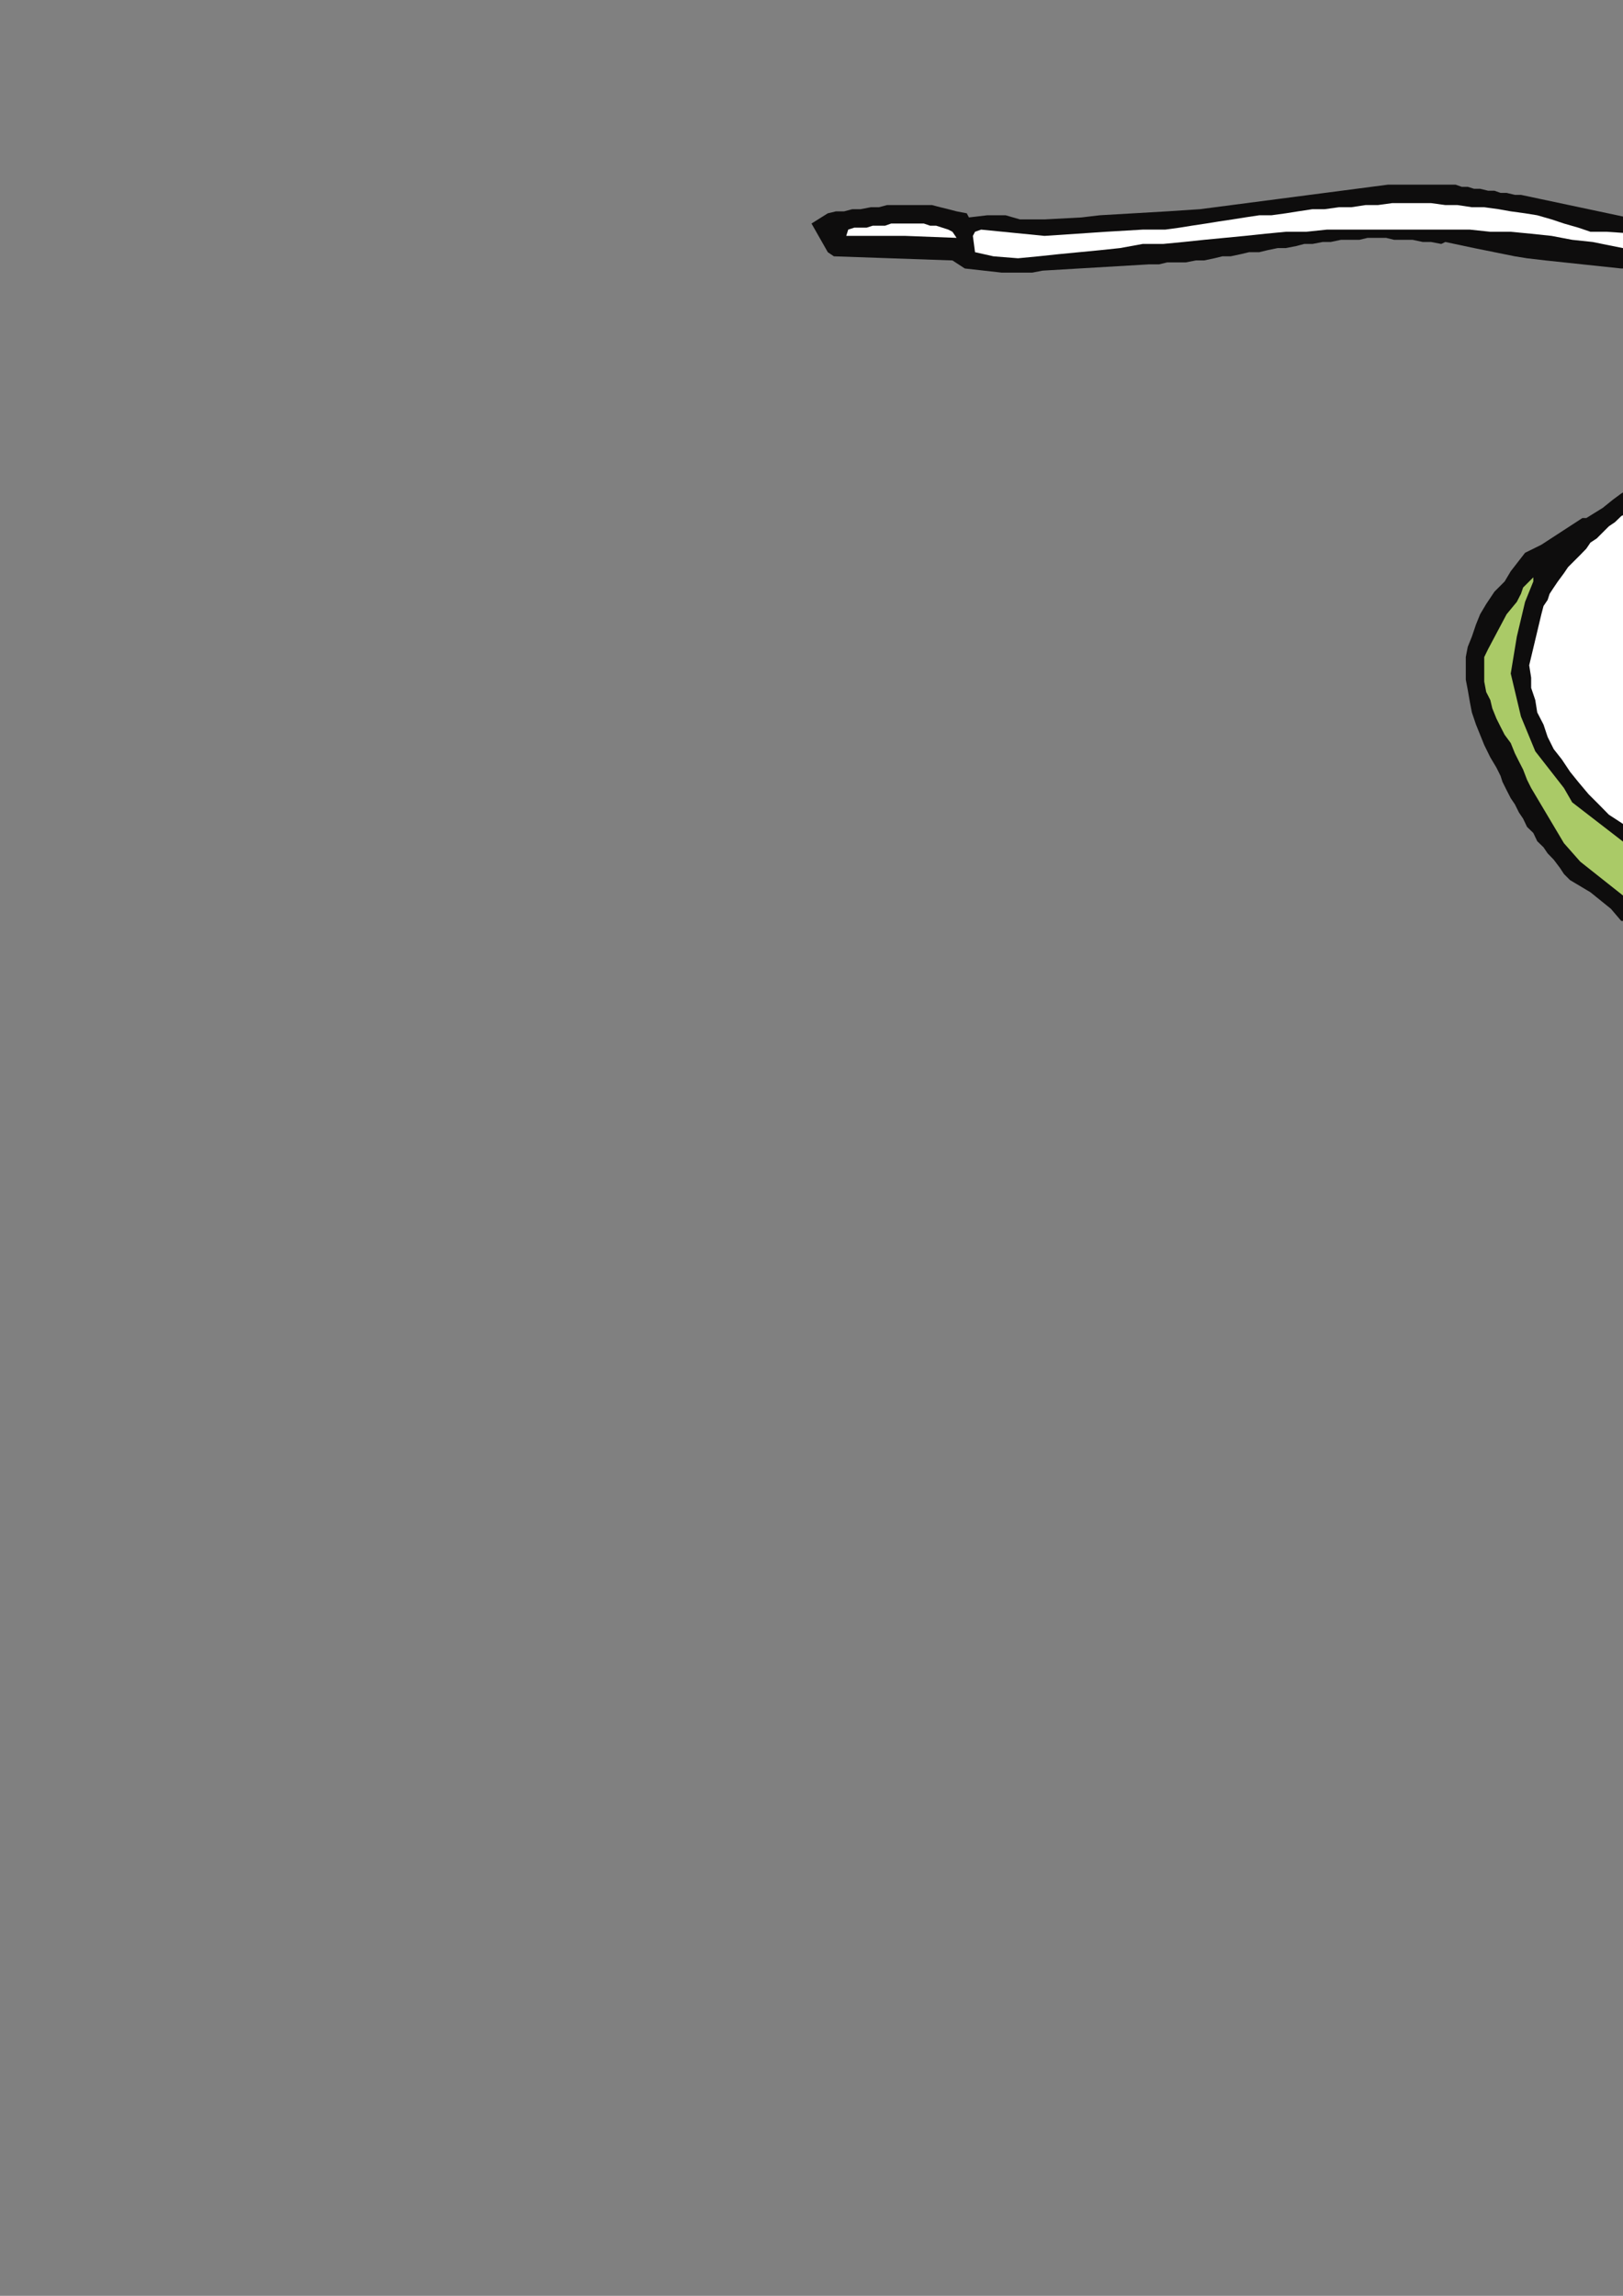 <?xml version="1.0" encoding="utf-8"?>
<!-- Created by UniConvertor 2.0rc4 (https://sk1project.net/) -->
<svg xmlns="http://www.w3.org/2000/svg" height="841.89pt" viewBox="0 0 595.276 841.89" width="595.276pt" version="1.1" xmlns:xlink="http://www.w3.org/1999/xlink" id="96bc930f-f60d-11ea-a550-dcc15c148e23">

<rect x="0" y="0" width="595.276" height="841.89" fill="#808080" stroke="none"/>

<g>
	<g>
		<path style="fill:#0e0d0d;" d="M 811.358,420.225 L 812.87,420.225 817.334,416.481 819.638,393.945 819.638,387.969 820.358,377.457 825.614,374.505 827.846,370.761 828.638,364.713 828.638,361.761 829.358,350.457 829.358,346.713 828.638,321.945 828.638,312.945 828.638,306.249 829.358,297.969 829.358,290.481 828.638,282.201 828.638,274.713 828.638,266.505 829.358,258.225 830.078,250.737 831.59,242.457 834.614,240.945 837.638,240.225 840.59,238.713 843.614,237.201 846.638,235.761 849.59,234.969 852.614,233.457 855.638,231.945 858.59,230.505 861.614,228.993 864.638,226.761 867.59,224.457 869.822,222.945 872.846,220.713 875.87,218.481 878.822,215.457 880.334,214.737 881.846,213.225 883.358,211.713 884.87,210.993 886.382,209.481 887.102,207.969 888.614,206.457 889.334,204.945 890.846,204.225 891.638,202.713 893.078,201.201 893.87,199.761 894.59,198.249 896.102,197.457 896.822,195.945 898.334,194.505 907.334,176.505 909.638,169.737 911.078,167.505 911.078,164.481 912.59,149.505 914.102,145.761 915.614,141.225 920.87,115.737 920.87,106.737 920.87,79.737 920.078,76.713 919.358,72.969 917.846,69.945 915.614,66.201 913.382,63.249 911.078,59.505 908.126,56.481 905.102,52.737 902.078,49.713 899.126,46.761 896.102,43.737 892.358,40.713 888.614,37.761 885.59,34.737 881.846,32.505 878.822,30.201 875.078,28.761 872.126,27.249 868.382,25.737 864.638,24.945 860.822,24.225 857.87,23.505 854.126,23.505 850.382,23.505 847.358,23.505 843.614,24.225 839.87,24.225 836.126,24.945 833.102,25.737 829.358,26.457 825.614,27.969 822.59,28.761 818.846,30.201 815.102,30.993 812.078,32.505 808.334,33.945 804.59,35.457 801.638,36.969 797.822,39.201 794.078,40.713 791.126,42.225 787.382,44.457 783.638,45.969 780.614,47.481 776.87,49.713 773.126,51.225 770.102,52.737 766.358,54.249 752.102,61.737 746.846,66.993 738.638,75.201 725.822,84.993 692.126,84.201 688.382,84.201 621.638,80.457 596.87,78.225 596.87,79.737 557.846,71.457 555.614,71.457 552.59,70.737 550.358,70.737 548.126,69.945 545.822,69.945 542.87,69.225 540.638,69.225 538.334,68.505 536.102,68.505 533.87,67.713 530.846,67.713 528.614,67.713 526.382,67.713 524.078,67.713 521.846,67.713 518.822,67.713 516.59,67.713 509.102,67.713 440.126,76.713 428.102,77.505 403.334,78.945 396.638,79.737 383.102,80.457 374.102,80.457 368.846,78.945 362.078,78.945 355.382,79.737 354.59,78.225 350.846,77.505 347.822,76.713 344.87,75.993 341.846,75.201 338.102,75.201 335.078,75.201 332.126,75.201 329.102,75.201 325.358,75.201 322.334,75.993 319.382,75.993 315.638,76.713 312.614,76.713 309.59,77.505 306.638,77.505 303.614,78.225 297.638,81.969 303.614,92.481 305.846,93.993 349.334,95.505 353.87,98.457 367.334,99.969 371.078,99.969 378.638,99.969 382.382,99.249 421.334,96.945 425.078,96.945 428.102,96.225 431.846,96.225 434.87,96.225 438.614,95.505 441.638,95.505 445.382,94.713 448.334,93.993 451.358,93.993 455.102,93.201 458.126,92.481 461.87,92.481 464.822,91.761 468.638,90.969 471.59,90.969 475.334,90.249 478.358,89.457 481.382,89.457 485.126,88.737 488.078,88.737 491.822,87.945 494.846,87.945 498.59,87.945 501.614,87.225 504.638,87.225 508.382,87.225 511.334,87.945 515.078,87.945 518.102,87.945 521.846,88.737 524.87,88.737 528.614,89.457 530.126,88.737 540.638,90.969 555.614,93.993 560.078,94.713 566.846,95.505 594.638,98.457 598.382,98.457 628.334,102.201 655.334,103.713 665.846,103.713 668.078,103.713 677.078,104.505 681.614,104.505 699.614,104.505 705.59,106.737 698.102,112.713 694.358,116.457 690.614,119.481 687.59,123.225 683.846,125.457 680.822,128.481 677.078,131.505 674.126,133.737 670.382,136.761 667.358,138.993 663.614,141.225 660.59,143.457 656.846,145.761 653.102,147.993 650.078,149.505 646.334,151.737 643.382,153.969 639.638,155.481 636.614,157.713 632.87,159.225 629.126,161.457 626.102,162.969 622.358,165.201 619.334,166.713 615.59,168.945 611.846,170.457 608.822,172.761 605.078,174.993 602.126,176.505 598.382,178.737 594.638,180.969 591.614,183.201 587.87,186.225 581.822,189.969 580.382,189.969 565.334,199.761 559.358,202.713 554.102,209.481 551.87,213.225 548.126,216.969 545.102,221.505 542.87,225.249 541.358,228.993 539.846,233.457 538.334,237.201 537.614,240.945 537.614,245.481 537.614,249.225 538.334,252.969 539.126,257.505 539.846,261.249 541.358,265.713 542.87,269.457 544.382,273.201 546.614,277.737 548.846,281.481 550.358,284.505 551.078,286.737 552.59,289.761 554.102,292.713 555.614,294.945 557.126,297.969 558.638,300.201 560.078,303.225 562.382,305.457 563.822,308.481 566.126,310.713 567.638,312.945 569.87,315.249 572.102,318.201 573.614,320.505 575.846,322.737 583.334,327.201 590.822,333.249 594.638,337.713 595.358,337.713 596.078,337.713 597.59,338.505 598.382,338.505 599.102,339.225 600.614,339.225 601.334,339.945 602.846,339.945 603.638,340.737 604.358,340.737 605.87,341.457 606.59,341.457 607.382,342.249 608.822,342.249 609.614,342.969 610.334,342.969 611.846,344.481 615.59,345.201 618.614,345.993 621.638,346.713 624.59,346.713 627.614,347.505 630.638,348.225 633.59,348.225 636.614,348.945 639.638,348.945 642.59,348.945 645.614,349.737 648.638,349.737 651.59,349.737 654.614,349.737 657.638,348.945 660.59,348.945 663.614,348.945 666.638,348.225 669.59,348.225 672.614,347.505 675.638,346.713 678.59,345.993 681.614,345.201 684.638,344.481 687.59,342.969 690.614,342.249 693.638,340.737 696.59,339.945 698.822,338.505 701.846,336.993 705.59,335.481 707.822,333.249 710.846,331.737 716.822,327.201 728.846,321.945 731.078,320.505 733.382,318.993 735.614,316.761 737.846,315.249 740.078,312.945 741.59,311.505 743.822,309.201 746.126,306.969 747.638,304.737 749.87,303.225 752.102,300.993 753.614,298.761 755.846,296.457 758.078,294.225 760.382,291.993 762.614,289.761 796.382,254.481 803.87,249.945 803.078,267.225 803.87,279.249 804.59,290.481 805.382,302.505 805.382,314.457 805.382,326.481 804.59,337.713 803.87,349.737 802.358,361.761 800.846,384.945 799.334,396.969 800.126,399.993 800.126,402.225 800.126,405.249 800.126,408.201 800.126,411.225 800.846,413.457 801.638,416.481 803.87,419.505 809.846,420.945 811.358,420.225 Z" />
		<path style="fill:#ffffff;" d="M 809.846,412.737 L 810.638,408.201 811.358,404.457 811.358,399.993 812.078,396.249 812.078,391.713 812.87,387.969 812.87,383.505 812.078,378.969 811.358,374.505 809.126,375.945 809.846,412.737 Z" />
		<path style="fill:#ffffff;" d="M 821.078,368.457 L 820.358,363.993 821.87,264.201 823.382,219.201 821.078,197.457 816.614,187.737 814.382,187.737 809.846,189.249 812.078,198.249 813.59,207.249 814.382,215.457 814.382,224.457 813.59,233.457 812.87,242.457 812.078,250.737 811.358,259.737 813.59,317.481 813.59,322.737 811.358,367.737 821.078,368.457 Z" />
		<path style="fill:#aaca67;" d="M 647.126,342.249 L 650.078,342.249 652.382,342.249 655.334,342.249 657.638,342.249 660.59,342.249 662.822,342.249 665.846,341.457 668.078,341.457 670.382,340.737 673.334,339.945 675.638,339.945 678.59,339.225 680.822,338.505 683.846,337.713 686.078,336.993 689.102,335.481 691.334,334.761 694.358,333.249 696.59,332.457 699.614,330.945 701.846,330.225 704.87,328.713 707.102,327.201 710.126,325.761 712.358,324.249 715.382,322.737 717.614,321.225 720.638,318.993 722.87,317.481 725.822,315.969 728.126,313.737 731.078,312.225 743.102,301.713 767.87,276.225 773.126,270.249 775.358,267.945 777.59,265.713 779.102,263.481 781.334,261.249 782.846,258.945 785.078,256.713 786.59,254.481 788.822,252.969 791.126,250.737 792.638,249.225 794.87,247.713 796.382,246.201 798.614,244.761 800.846,243.249 803.078,242.457 805.382,240.945 806.102,234.969 805.382,231.225 783.638,243.969 779.102,245.481 773.126,249.945 773.126,251.457 755.846,265.713 743.102,279.249 739.358,282.201 719.846,300.993 711.638,308.481 710.126,309.201 708.614,310.713 707.102,312.225 704.87,312.945 703.358,314.457 701.126,315.969 698.822,317.481 697.382,318.201 695.078,319.713 692.846,320.505 690.614,321.945 688.382,322.737 686.87,323.457 684.638,324.249 682.334,324.249 680.822,324.969 674.846,327.993 673.334,328.713 671.102,329.505 669.59,329.505 667.358,329.505 665.846,330.225 663.614,330.225 662.102,330.225 659.87,330.225 657.638,330.225 656.126,330.225 653.822,330.225 652.382,330.225 650.078,330.225 648.638,330.225 646.334,330.225 644.822,330.225 640.358,330.225 620.846,325.761 605.87,316.761 602.846,314.457 576.638,294.225 573.614,288.969 563.102,275.505 557.846,262.761 554.102,246.993 556.334,233.457 559.358,220.713 560.87,216.969 562.382,213.225 562.382,211.713 558.638,215.457 557.846,217.761 556.334,220.713 552.59,225.249 545.822,237.993 544.382,240.945 544.382,243.969 544.382,246.993 544.382,249.945 545.102,253.761 546.614,256.713 547.334,259.737 548.846,263.481 550.358,266.505 551.87,269.457 554.102,272.481 555.614,276.225 557.126,279.249 558.638,282.201 560.078,285.945 561.59,288.969 573.614,309.201 579.59,315.969 597.59,330.225 600.614,331.737 602.846,332.457 605.87,333.969 608.102,334.761 611.126,336.201 613.358,336.993 616.382,337.713 618.614,338.505 621.638,339.225 623.87,339.945 626.822,339.945 629.126,340.737 632.078,341.457 634.382,341.457 636.614,342.249 639.638,342.249 647.126,342.249 Z" />
		<path style="fill:#ffffff;" d="M 663.614,323.457 L 666.638,322.737 669.59,321.945 671.822,321.225 674.846,319.713 677.87,318.993 680.822,317.481 683.846,316.761 686.87,315.249 689.822,313.737 692.846,312.225 695.87,310.713 698.822,308.481 701.846,306.969 704.87,304.737 707.822,302.505 710.846,300.993 747.638,266.505 757.358,258.225 760.382,255.201 763.334,252.249 766.358,249.225 769.382,246.993 772.334,243.969 775.358,241.737 778.382,239.505 781.334,237.993 784.358,235.761 787.382,233.457 790.334,231.945 794.078,230.505 797.102,228.201 800.126,226.761 803.078,225.249 806.822,223.737 806.102,205.737 798.614,208.761 791.846,213.225 790.334,215.457 788.822,217.761 786.59,219.993 785.078,222.225 782.846,223.737 781.334,225.969 779.102,227.481 776.87,228.993 774.638,231.225 773.126,232.737 770.822,234.249 768.59,235.761 766.358,237.201 764.126,238.713 761.822,240.225 760.382,241.737 747.638,246.201 745.334,246.993 742.382,247.713 739.358,249.225 736.334,249.945 733.382,250.737 730.358,251.457 728.126,252.249 725.102,252.249 722.078,252.969 719.126,252.969 716.822,252.969 713.87,252.249 710.846,252.249 707.822,250.737 705.59,249.945 702.638,248.505 698.102,243.969 689.822,240.225 686.078,237.993 683.126,235.761 680.102,232.737 677.078,229.713 674.846,226.761 672.614,222.945 670.382,219.993 668.87,216.249 666.638,213.225 665.126,209.481 663.614,205.737 662.102,202.713 660.59,198.969 659.078,195.225 657.638,192.201 656.126,188.457 654.614,182.481 656.846,177.945 674.126,157.713 675.638,156.201 677.078,153.249 712.358,129.993 735.614,112.713 718.334,107.457 710.126,113.505 708.614,114.945 707.102,115.737 706.382,116.457 704.87,117.969 704.078,118.761 702.638,120.201 701.846,120.993 701.126,122.505 699.614,123.225 698.822,123.945 697.382,125.457 696.59,126.249 695.078,127.761 694.358,128.481 692.846,129.993 692.126,130.713 689.102,132.225 684.638,136.761 681.614,138.993 679.382,141.225 677.078,143.457 674.126,144.969 671.822,147.201 668.87,148.713 666.638,150.225 664.334,151.737 661.382,153.249 659.078,154.761 656.846,156.201 653.822,157.713 651.59,159.225 648.638,160.737 646.334,162.249 644.102,162.969 641.078,164.481 638.846,165.993 636.614,166.713 633.59,168.225 631.358,169.737 628.334,170.457 626.102,171.969 623.87,173.481 620.846,174.201 618.614,175.713 616.382,177.225 613.358,178.737 611.126,180.249 608.102,181.761 605.87,183.201 603.638,184.713 594.638,189.249 592.334,191.481 590.102,192.993 587.87,195.225 585.638,197.457 583.334,198.969 581.822,201.201 579.59,203.505 577.358,205.737 575.126,207.969 573.614,210.201 571.382,213.225 569.87,215.457 568.358,217.761 567.638,219.993 566.126,222.225 565.334,225.249 560.87,243.969 561.59,248.505 561.59,252.249 563.102,256.713 563.822,261.249 566.126,265.713 567.638,270.249 569.87,274.713 572.822,278.457 575.846,282.993 578.87,286.737 582.614,291.201 586.358,294.945 590.102,298.761 594.638,301.713 599.102,304.737 603.638,307.761 608.102,311.505 623.078,319.713 626.102,320.505 628.334,321.225 630.638,321.945 632.87,321.945 635.102,322.737 637.334,322.737 640.358,323.457 642.59,323.457 644.822,323.457 647.126,323.457 649.358,324.249 652.382,324.249 654.614,324.249 656.846,324.249 659.078,324.249 661.382,324.249 663.614,323.457 Z" />
		<path style="fill:#0e0d0d;" d="M 704.87,289.761 L 704.87,288.969 704.078,286.737 704.078,284.505 703.358,282.201 702.638,279.969 701.846,277.737 701.126,275.505 699.614,273.201 698.822,270.969 697.382,268.737 695.87,266.505 694.358,264.201 693.638,261.969 692.126,259.737 689.822,257.505 688.382,254.481 686.87,252.249 674.126,235.761 671.822,234.969 670.382,228.993 668.87,228.201 668.078,226.761 667.358,225.249 665.846,224.457 665.126,222.945 664.334,222.225 662.822,220.713 662.102,219.201 661.382,218.481 659.87,216.969 659.078,216.249 657.638,214.737 656.846,213.225 656.126,212.505 654.614,210.993 653.822,210.201 644.822,203.505 643.382,201.993 641.87,201.201 637.334,200.481 635.102,197.457 628.334,194.505 633.59,200.481 635.822,203.505 644.822,209.481 646.334,210.993 649.358,214.737 653.102,219.201 656.846,223.737 660.59,228.201 664.334,233.457 668.078,237.993 672.614,243.249 676.358,247.713 680.102,252.969 683.126,258.225 686.87,263.481 689.822,268.737 692.846,273.993 695.078,278.457 697.382,283.713 698.822,288.249 704.87,289.761 Z" />
		<path style="fill:#aaca67;" d="M 717.614,246.201 L 719.846,246.201 722.87,246.201 725.102,246.201 728.126,246.201 730.358,245.481 733.382,244.761 735.614,243.969 738.638,243.249 740.87,242.457 743.822,241.737 746.126,240.225 749.078,238.713 751.382,237.993 754.334,236.481 756.638,234.249 759.59,232.737 761.822,231.225 764.846,229.713 767.078,227.481 770.102,225.249 772.334,223.737 775.358,221.505 777.59,219.201 780.614,216.969 782.846,215.457 785.87,213.225 788.102,210.993 791.126,208.761 794.078,206.457 796.382,204.225 799.334,201.993 801.638,199.761 803.078,196.737 800.126,193.713 797.822,191.481 796.382,187.737 798.614,183.993 800.126,182.481 800.846,180.249 802.358,179.457 803.87,177.945 805.382,176.505 806.822,175.713 807.614,174.993 809.126,174.201 810.638,173.481 812.078,172.761 813.59,172.761 815.102,171.969 816.614,171.969 818.126,171.969 819.638,171.969 821.078,171.969 825.614,174.201 827.126,179.457 826.334,181.761 823.382,185.505 825.614,190.761 842.822,183.993 843.614,176.505 841.382,163.761 838.358,159.945 835.334,159.945 832.382,160.737 829.358,161.457 826.334,162.249 823.382,163.761 820.358,164.481 817.334,166.713 814.382,168.225 811.358,169.737 808.334,171.969 805.382,173.481 802.358,175.713 799.334,177.945 796.382,179.457 793.358,181.761 790.334,183.993 785.87,186.945 784.358,200.481 782.846,203.505 780.614,204.945 775.358,209.481 768.59,212.505 760.382,223.737 752.102,225.249 751.382,226.761 750.59,228.201 749.87,230.505 749.078,231.945 747.638,233.457 746.126,235.761 744.614,236.481 742.382,237.993 737.846,238.713 727.334,236.481 724.382,233.457 719.846,230.505 716.102,225.969 715.382,221.505 703.358,223.737 686.078,210.201 684.638,206.457 684.638,189.969 685.358,187.737 692.846,180.249 690.614,174.201 691.334,164.481 692.126,163.761 692.846,162.249 694.358,161.457 695.87,159.945 697.382,159.225 698.822,158.505 700.334,157.713 701.126,156.993 709.334,154.761 712.358,153.969 712.358,151.737 715.382,148.713 725.822,144.249 732.59,135.969 733.382,135.249 734.102,133.737 735.614,132.945 736.334,132.225 737.126,132.225 738.638,131.505 739.358,130.713 740.87,130.713 741.59,129.993 743.102,129.993 743.822,129.993 744.614,129.201 746.126,129.201 746.846,129.201 748.358,129.201 749.078,129.201 749.87,129.201 752.822,130.713 758.87,135.969 758.87,140.505 770.822,131.505 773.126,127.761 772.334,123.225 765.638,126.969 758.87,126.969 755.846,125.457 752.102,123.225 746.846,116.457 744.614,115.737 687.59,152.457 680.102,159.225 665.126,174.993 662.102,180.249 662.102,183.201 662.102,186.225 662.822,188.457 663.614,191.481 664.334,194.505 665.846,196.737 667.358,199.761 668.078,202.713 670.382,205.737 671.822,207.969 673.334,210.993 674.846,213.945 676.358,216.249 678.59,219.201 680.102,222.225 681.614,225.249 683.126,226.761 684.638,228.201 686.078,229.713 688.382,231.225 689.822,232.737 692.126,234.249 693.638,234.969 695.078,236.481 697.382,237.201 698.822,237.993 701.126,239.505 702.638,240.225 704.078,241.737 706.382,242.457 707.822,243.969 710.126,245.481 713.078,246.993 717.614,246.201 Z" />
		<path style="fill:#aaca67;" d="M 834.614,233.457 L 836.846,232.737 838.358,231.945 840.59,231.225 842.822,230.505 845.126,229.713 848.078,228.993 850.382,227.481 852.614,226.761 854.846,225.249 857.078,223.737 860.102,222.225 862.334,220.713 864.638,219.201 866.87,216.969 869.822,215.457 872.126,213.945 874.358,211.713 876.59,209.481 878.822,207.969 881.126,205.737 883.358,203.505 884.87,201.201 887.102,198.969 888.614,196.737 890.846,194.505 892.358,192.201 893.87,189.969 895.382,187.737 896.822,184.713 898.334,182.481 899.126,180.249 899.846,177.225 902.078,168.945 898.334,173.481 875.078,201.201 861.614,211.713 831.59,223.737 831.59,230.505 834.614,233.457 Z" />
		<path style="fill:#ffffff;" d="M 739.358,231.945 L 743.102,228.993 742.382,219.993 738.638,222.945 732.59,228.201 728.846,228.201 730.358,231.225 739.358,231.945 Z" />
		<path style="fill:#ffffff;" d="M 732.59,222.225 L 735.614,214.737 729.638,207.969 730.358,206.457 731.078,204.945 720.638,180.969 710.846,173.481 707.822,169.737 706.382,168.945 702.638,171.249 702.638,174.201 703.358,177.225 704.078,180.249 704.87,183.201 706.382,186.225 707.822,189.249 709.334,192.201 710.846,195.225 713.078,198.249 714.59,201.201 716.822,204.225 718.334,207.249 720.638,210.201 722.078,213.225 723.59,216.249 725.102,219.201 728.846,222.225 732.59,222.225 Z" />
		<path style="fill:#ffffff;" d="M 756.638,217.761 L 760.382,214.737 761.102,213.225 761.102,211.713 758.87,206.457 753.614,210.201 751.382,213.225 749.078,213.945 750.59,216.969 756.638,217.761 Z" />
		<path style="fill:#ffffff;" d="M 707.102,216.969 L 710.846,214.737 709.334,204.225 698.102,185.505 692.126,188.457 690.614,190.761 689.822,192.993 689.822,195.225 689.822,197.457 690.614,199.761 691.334,201.993 692.126,204.225 692.846,206.457 697.382,211.713 701.126,215.457 707.102,216.969 Z" />
		<path style="fill:#ffffff;" d="M 835.334,214.737 L 837.638,214.737 840.59,213.945 842.822,212.505 845.846,211.713 848.87,210.201 851.822,208.761 854.846,207.249 857.87,204.945 860.822,203.505 863.846,201.201 866.87,198.969 869.102,196.737 872.126,194.505 874.358,192.201 876.59,189.969 878.102,187.737 882.638,182.481 885.59,180.249 888.614,174.201 893.87,167.505 902.87,154.761 911.87,132.225 906.614,136.761 905.822,140.505 896.102,154.761 894.59,156.993 890.126,159.945 872.846,177.945 851.102,182.481 849.59,187.737 843.614,191.481 827.846,195.225 833.102,215.457 835.334,214.737 Z" />
		<path style="fill:#ffffff;" d="M 747.638,207.249 L 749.87,204.945 740.078,183.201 728.126,162.969 721.358,163.761 716.822,166.713 727.334,186.225 729.638,189.969 731.87,196.737 740.078,207.969 747.638,207.249 Z" />
		<path style="fill:#ffffff;" d="M 773.126,203.505 L 776.078,201.993 778.382,198.969 778.382,188.457 776.078,191.481 775.358,192.993 767.078,201.993 773.126,203.505 Z" />
		<path style="fill:#ffffff;" d="M 761.822,197.457 L 765.638,195.225 769.382,188.457 766.358,179.457 753.614,157.713 747.638,145.761 742.382,147.201 740.078,150.225 738.638,153.969 737.126,155.481 737.846,157.713 738.638,160.737 739.358,162.969 740.87,165.993 741.59,168.225 743.102,171.249 743.822,173.481 745.334,175.713 746.846,178.737 748.358,180.969 749.87,183.993 751.382,186.225 752.822,189.249 754.334,191.481 756.638,193.713 758.87,196.737 761.822,197.457 Z" />
		<path style="fill:#ffffff;" d="M 783.638,183.201 L 802.358,167.505 821.078,156.201 821.87,153.249 827.846,143.457 829.358,138.201 826.334,129.993 811.358,114.225 801.638,102.201 789.614,101.481 785.87,109.761 785.078,113.505 782.846,121.713 777.59,132.225 770.822,141.225 758.87,149.505 773.126,179.457 777.59,180.249 783.638,183.201 Z" />
		<path style="fill:#ffffff;" d="M 811.358,182.481 L 819.638,180.969 818.126,177.945 809.846,181.761 811.358,182.481 Z" />
		<path style="fill:#ffffff;" d="M 857.078,175.713 L 866.078,174.201 875.87,168.945 880.334,164.481 883.358,161.457 899.126,138.993 901.358,133.737 903.59,129.993 913.382,105.225 916.334,93.201 916.334,88.737 915.614,84.201 914.822,80.457 913.382,75.993 911.87,72.249 909.638,68.505 907.334,63.969 903.59,60.225 888.614,45.249 880.334,38.481 864.638,31.713 855.638,30.201 853.334,30.201 850.382,30.201 848.078,30.201 845.126,30.993 842.822,30.993 839.87,31.713 837.638,32.505 834.614,32.505 832.382,33.225 829.358,33.945 827.126,34.737 824.102,36.249 821.87,36.969 818.846,37.761 816.614,39.201 813.59,39.993 811.358,41.505 808.334,42.945 806.102,44.457 803.87,45.969 800.846,47.481 798.614,48.993 795.59,51.225 793.358,52.737 791.126,54.969 788.102,56.481 785.87,58.713 783.638,60.945 781.334,63.249 779.102,65.481 776.87,67.713 773.846,70.737 773.126,73.761 771.614,77.505 774.638,74.481 777.59,72.249 780.614,69.225 783.638,66.993 787.382,63.969 790.334,61.737 793.358,59.505 796.382,57.201 800.126,55.761 803.078,53.457 806.102,51.945 809.846,49.713 812.87,48.201 816.614,46.761 819.638,45.249 822.59,44.457 826.334,42.945 829.358,42.225 832.382,41.505 836.126,40.713 839.078,40.713 842.822,39.993 845.846,39.993 848.87,39.993 852.614,40.713 855.638,40.713 859.382,41.505 862.334,42.225 865.358,42.945 869.102,44.457 872.126,45.249 875.078,47.481 881.846,54.249 890.846,63.249 896.102,73.761 897.614,77.505 899.846,80.457 901.358,84.201 902.078,87.225 902.87,90.969 903.59,94.713 903.59,98.457 903.59,101.481 892.358,126.969 891.638,130.713 888.614,135.249 887.822,138.201 884.87,144.969 882.638,149.505 878.822,153.249 877.382,154.761 852.614,170.457 848.078,172.761 850.382,176.505 857.078,175.713 Z" />
		<path style="fill:#0e0d0d;" d="M 781.334,169.737 L 790.334,164.481 803.87,151.737 816.614,145.761 815.102,143.457 812.87,141.225 811.358,141.945 809.126,141.945 806.822,142.737 805.382,144.249 803.078,144.969 800.846,145.761 799.334,147.201 797.102,148.713 795.59,150.225 793.358,151.737 791.846,153.249 789.614,154.761 788.102,156.993 785.87,158.505 784.358,159.945 782.846,161.457 776.87,166.713 778.382,170.457 781.334,169.737 Z" />
		<path style="fill:#ffff79;" d="M 849.59,164.481 L 872.846,150.945 878.822,142.737 889.334,119.481 890.126,114.225 896.102,103.713 896.822,100.761 896.822,97.737 896.822,94.713 896.822,91.761 896.102,88.737 894.59,85.713 893.078,82.761 891.638,79.737 878.102,58.713 869.822,51.945 868.382,51.945 866.87,51.225 866.078,50.505 864.638,50.505 863.126,49.713 862.334,49.713 860.822,48.993 859.382,48.993 858.59,48.993 857.078,48.201 855.638,48.201 854.126,48.201 853.334,48.201 851.822,48.201 850.382,48.201 849.59,48.201 838.358,48.201 836.126,51.225 835.334,54.969 833.822,57.201 833.102,60.945 830.078,64.761 829.358,66.201 836.846,72.249 844.334,77.505 845.846,78.945 860.822,103.713 865.358,105.225 884.078,99.969 886.382,100.761 887.822,103.713 866.078,111.993 865.358,122.505 858.59,142.737 845.846,158.505 848.078,165.201 849.59,164.481 Z" />
		<path style="fill:#ffffff;" d="M 709.334,161.457 L 704.87,162.969 709.334,161.457 Z" />
		<path style="fill:#ffffff;" d="M 720.638,158.505 L 725.102,156.993 728.846,156.201 725.102,149.505 719.846,150.945 718.334,153.969 717.614,159.225 720.638,158.505 Z" />
		<path style="fill:#0e0d0d;" d="M 775.358,156.993 L 785.87,146.481 794.078,130.713 794.87,126.249 797.822,117.969 796.382,112.713 791.126,112.713 790.334,119.481 787.382,125.457 786.59,129.201 783.638,135.969 782.126,138.993 777.59,144.969 776.078,148.713 774.638,150.225 772.334,152.457 772.334,156.201 775.358,156.993 Z" />
		<path style="fill:#ffffaf;" d="M 842.102,152.457 L 848.078,147.993 851.822,142.737 857.078,133.737 860.822,115.737 860.102,111.201 851.102,99.249 848.078,89.457 846.638,88.737 845.846,87.225 844.334,86.505 843.614,84.993 842.102,83.481 840.59,81.969 839.078,81.249 837.638,79.737 836.126,78.225 834.614,77.505 832.382,76.713 830.87,75.993 829.358,75.201 827.846,74.481 825.614,74.481 824.102,73.761 821.87,74.481 819.638,74.481 818.126,74.481 815.822,75.201 813.59,75.201 811.358,75.993 809.126,76.713 807.614,77.505 805.382,78.945 803.078,79.737 800.846,81.249 799.334,81.969 797.102,83.481 794.87,84.993 793.358,86.505 791.126,87.945 791.126,94.713 808.334,98.457 836.846,132.945 836.846,138.993 836.846,141.945 835.334,145.761 832.382,149.505 832.382,153.249 842.102,152.457 Z" />
		<path style="fill:#ffffff;" d="M 737.126,144.249 L 743.102,139.713 747.638,138.993 752.102,139.713 751.382,135.969 749.078,134.457 745.334,134.457 736.334,141.225 737.126,144.249 Z" />
		<path style="fill:#ffffff;" d="M 761.822,120.201 L 764.846,120.201 769.382,114.225 768.59,109.761 767.078,101.481 764.846,101.481 764.846,111.201 764.126,111.993 763.334,113.505 760.382,116.457 758.078,120.201 761.822,120.201 Z" />
		<path style="fill:#aaca67;" d="M 777.59,114.945 L 778.382,114.225 779.102,111.201 782.846,101.481 785.87,98.457 785.078,92.481 778.382,86.505 772.334,84.201 770.822,84.201 770.102,83.481 769.382,83.481 768.59,84.201 767.078,84.201 766.358,84.201 765.638,84.201 764.846,84.993 763.334,84.993 762.614,85.713 761.822,86.505 761.102,87.225 759.59,87.225 758.87,88.737 758.078,89.457 757.358,90.249 757.358,93.993 764.846,93.201 768.59,94.713 770.102,95.505 773.846,100.761 775.358,115.737 777.59,114.945 Z" />
		<path style="fill:#ffffff;" d="M 756.638,111.201 L 758.078,111.201 757.358,108.969 756.638,106.737 755.846,105.225 754.334,103.713 753.614,102.201 752.102,101.481 751.382,99.969 749.078,99.249 740.078,96.225 737.846,95.505 735.614,94.713 734.102,94.713 731.87,93.993 729.638,93.993 727.334,93.201 725.102,93.201 722.87,93.201 720.638,92.481 718.334,92.481 716.822,92.481 714.59,91.761 712.358,91.761 710.126,91.761 707.822,91.761 705.59,91.761 704.078,91.761 701.846,90.969 699.614,90.969 697.382,90.969 695.078,90.969 692.846,90.969 690.614,90.969 689.102,90.969 686.87,90.969 684.638,90.249 682.334,90.249 680.102,90.249 677.87,90.249 675.638,90.249 673.334,89.457 671.822,89.457 641.078,87.945 636.614,87.945 623.87,87.225 611.126,86.505 589.382,84.993 583.334,84.993 578.87,83.481 573.614,81.969 569.078,80.457 563.822,78.945 559.358,78.225 554.102,77.505 549.638,76.713 544.382,75.993 539.846,75.993 534.59,75.201 530.126,75.201 524.87,74.481 520.334,74.481 515.078,74.481 510.614,74.481 505.358,75.201 500.822,75.201 495.638,75.993 491.102,75.993 485.846,76.713 481.382,76.713 476.126,77.505 471.59,78.225 466.334,78.945 461.87,78.945 456.614,79.737 452.078,80.457 446.822,81.249 442.358,81.969 437.102,82.761 432.638,83.481 427.382,84.201 419.102,84.201 405.638,84.993 383.102,86.505 359.846,84.201 357.614,84.993 356.822,86.505 357.614,92.481 364.382,93.993 373.382,94.713 380.87,93.993 388.358,93.201 395.846,92.481 403.334,91.761 410.822,90.969 419.102,89.457 426.59,89.457 434.078,88.737 441.638,87.945 449.126,87.225 456.614,86.505 464.102,85.713 471.59,84.993 479.078,84.993 486.638,84.201 494.126,84.201 501.614,84.201 509.102,84.201 516.59,84.201 524.078,84.201 531.638,84.201 539.126,84.201 546.614,84.993 554.102,84.993 561.59,85.713 569.078,86.505 576.638,87.945 584.126,88.737 591.614,90.249 599.102,91.761 606.59,93.201 614.078,94.713 619.334,94.713 649.358,96.225 653.822,96.945 656.846,96.945 659.87,96.945 663.614,96.945 666.638,97.737 669.59,97.737 672.614,97.737 676.358,97.737 679.382,97.737 682.334,97.737 685.358,98.457 688.382,98.457 692.126,98.457 695.078,98.457 698.102,98.457 701.126,99.249 704.078,99.249 707.822,99.969 710.846,99.969 713.87,100.761 716.822,100.761 719.846,101.481 722.87,102.201 726.614,102.993 729.638,102.993 732.59,103.713 735.614,105.225 738.638,105.945 741.59,106.737 745.334,107.457 748.358,108.969 751.382,110.481 754.334,111.993 756.638,111.201 Z" />
		<path style="fill:#ffffff;" d="M 747.638,90.249 L 752.102,90.249 751.382,86.505 763.334,75.993 764.846,73.761 773.126,59.505 751.382,72.249 736.334,86.505 743.102,89.457 747.638,90.249 Z" />
		<path style="fill:#ffffff;" d="M 350.846,87.225 L 349.334,84.993 347.822,84.201 345.59,83.481 343.358,82.761 341.126,82.761 338.822,81.969 336.59,81.969 334.358,81.969 332.126,81.969 329.102,81.969 326.87,81.969 324.638,82.761 322.334,82.761 320.102,82.761 317.87,83.481 315.638,83.481 313.334,83.481 311.102,84.201 310.382,86.505 332.126,86.505 350.846,87.225 Z" />
		<path style="fill:#cece66;" d="M 788.822,82.761 L 807.614,69.945 823.382,66.201 827.846,57.201 828.638,51.225 826.334,51.945 824.102,52.737 821.87,53.457 819.638,54.249 817.334,54.969 815.102,55.761 812.87,56.481 811.358,57.201 809.126,58.713 806.822,59.505 804.59,60.945 802.358,62.457 800.126,63.969 798.614,65.481 796.382,66.993 794.078,68.505 788.102,72.249 782.846,78.945 782.846,82.761 788.822,82.761 Z" />
	</g>
</g>
<g>
</g>
<g>
</g>
<g>
</g>
</svg>